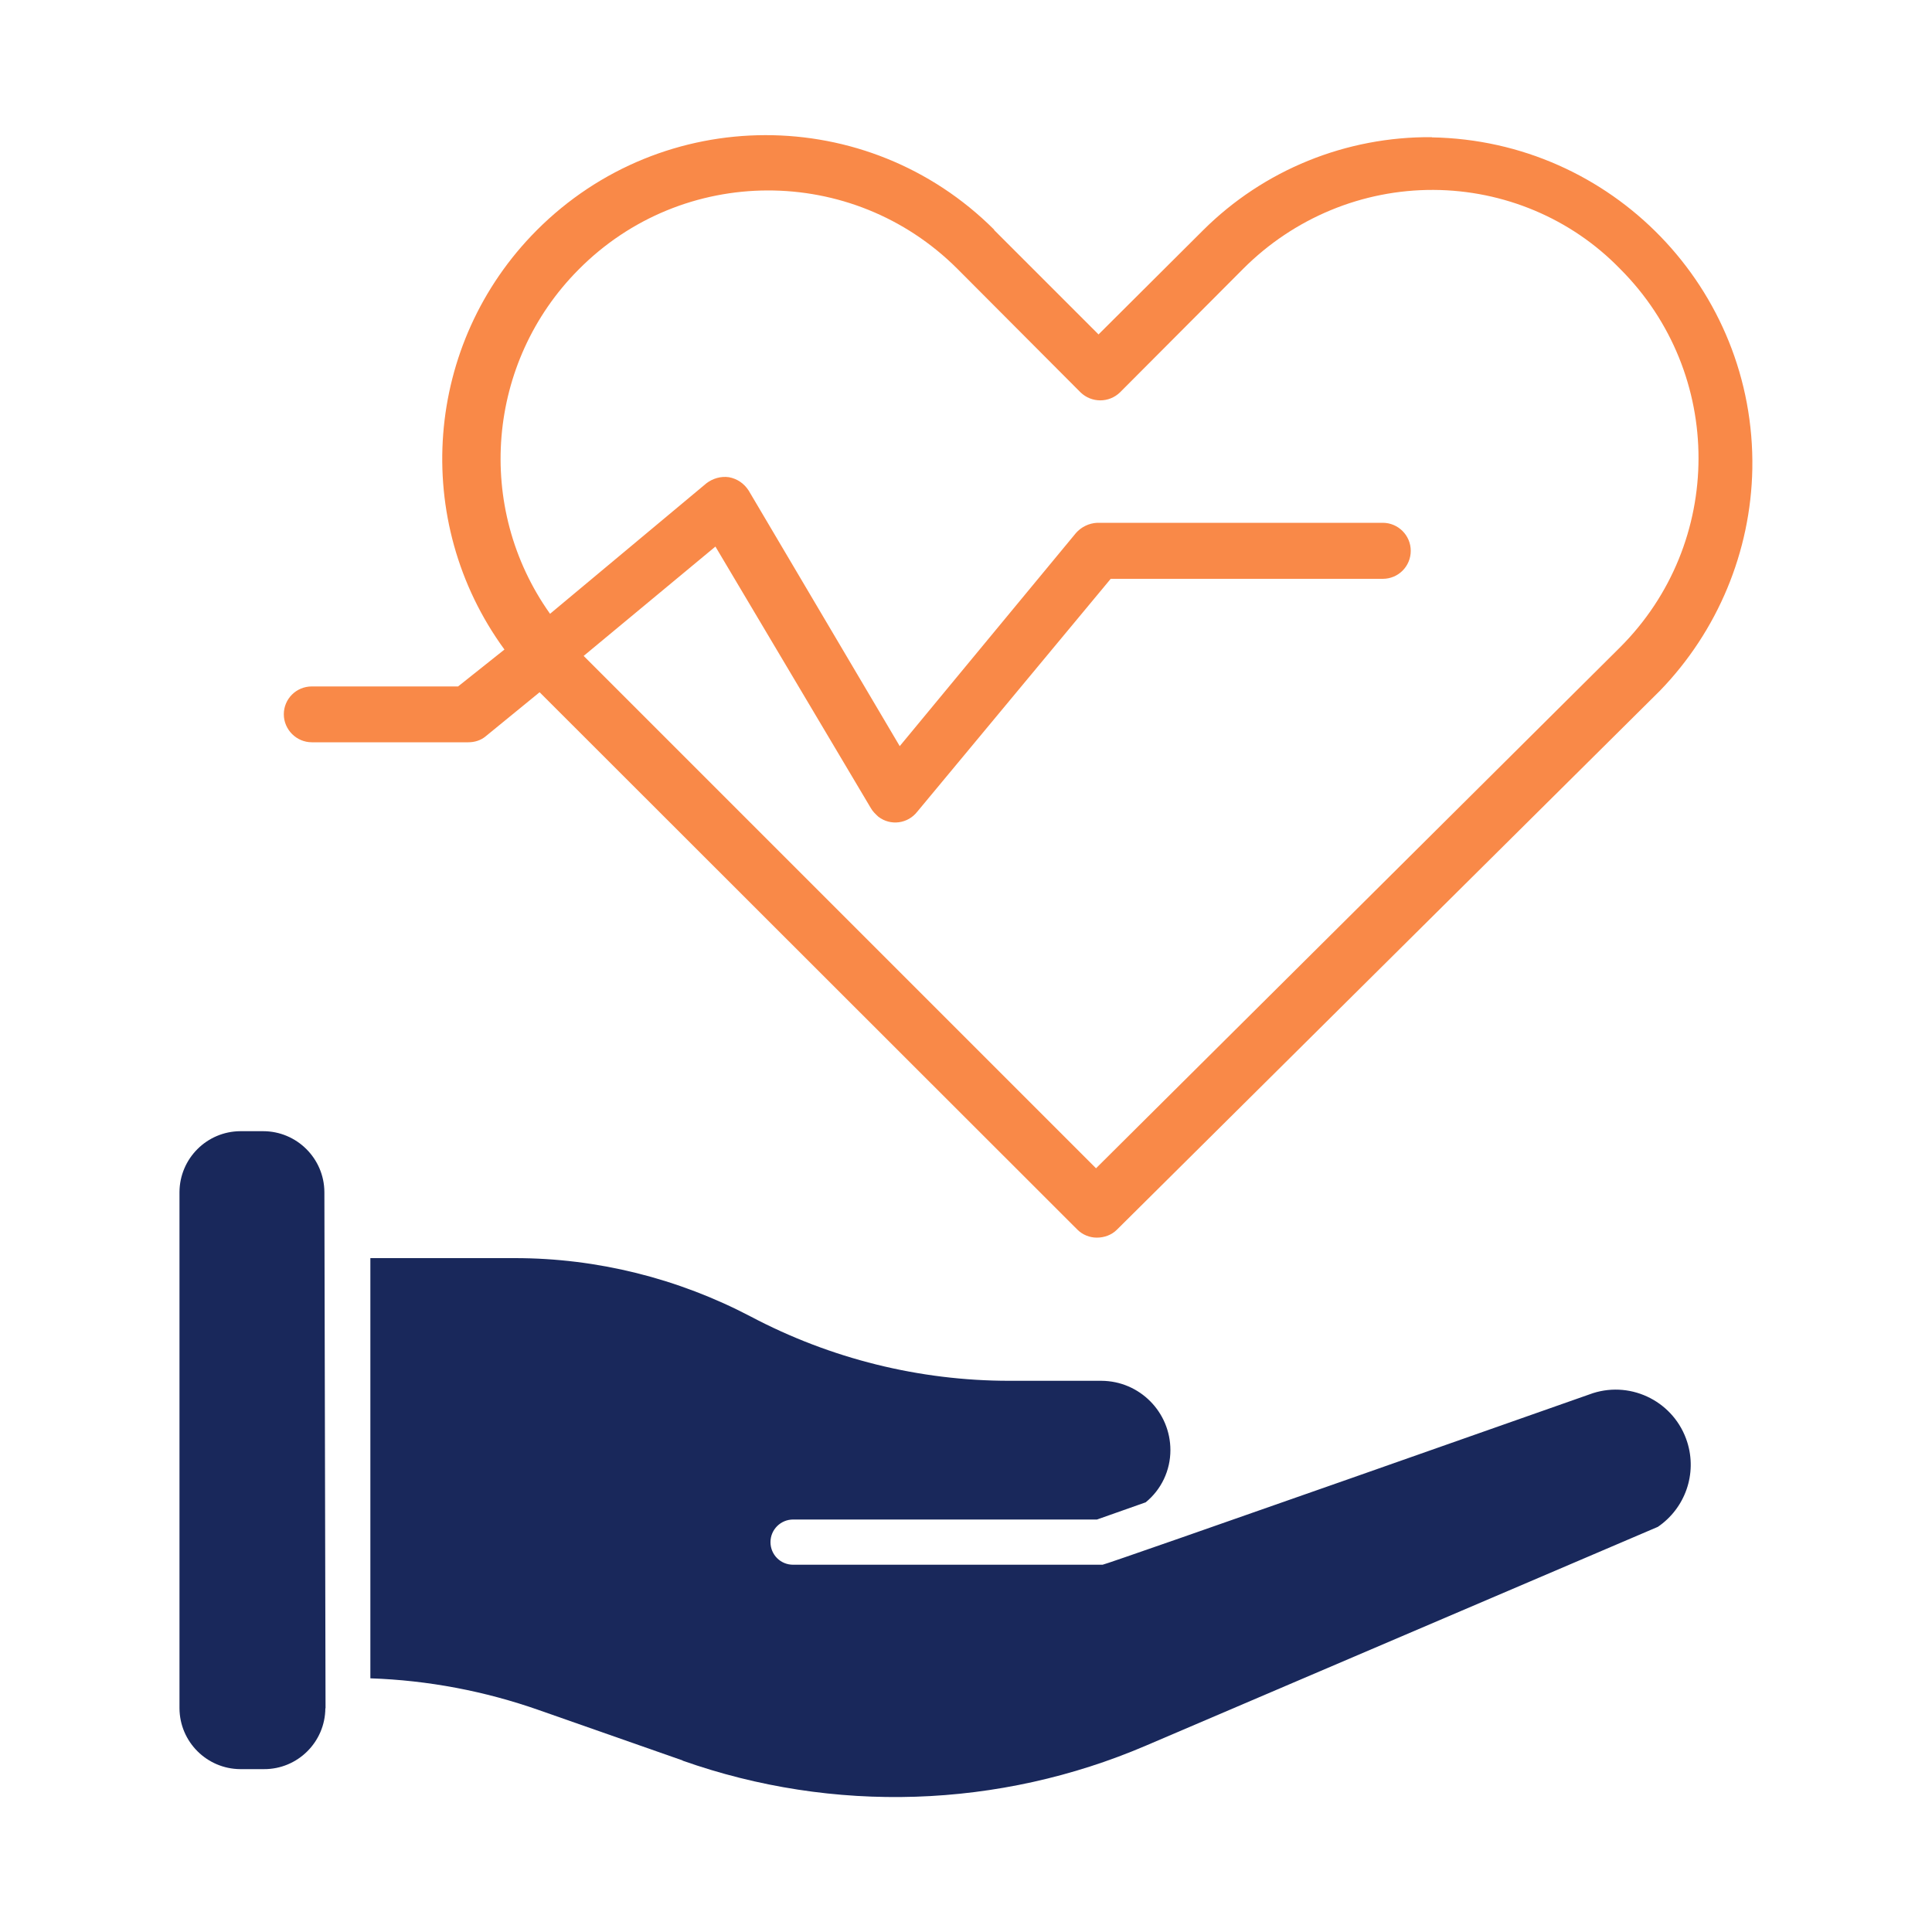 <?xml version="1.0" encoding="UTF-8"?><svg id="Layer_1" xmlns="http://www.w3.org/2000/svg" viewBox="0 0 100 100"><defs><style>.cls-1{fill:#19285b;}.cls-2{fill:#f98948;}</style></defs><path class="cls-1" d="M35.33,91.12l-7.42-2.6c-2.81-.99-5.76-1.55-8.74-1.65v-21.75h7.48c4.26,0,8.45,1.05,12.22,3.03,4.13,2.18,8.72,3.32,13.38,3.32h4.76c1.98.01,3.57,1.62,3.57,3.59,0,1.05-.47,2.04-1.28,2.7l-2.52.89h-15.73c-.64,0-1.17.52-1.17,1.17s.52,1.17,1.17,1.17h16.02c.17,0,25.38-8.88,25.38-8.88,2.04-.65,4.23.48,4.88,2.53.52,1.64-.1,3.42-1.52,4.39l-26.49,11.32c-7.61,3.26-16.18,3.54-23.99.78h0Z"/><path class="cls-1" d="M16.84,88.42c-.01,1.75-1.44,3.16-3.18,3.15-.01,0-.03,0-.04,0h-1.18c-1.73-.01-3.14-1.41-3.15-3.15v-26.72c.01-1.73,1.41-3.14,3.15-3.15h1.18c1.74,0,3.16,1.41,3.17,3.15l.06,26.72Z"/><path class="cls-2" d="M74.12,7.1c-4.44-.04-8.71,1.69-11.85,4.82l-5.41,5.39-5.39-5.39s-.02-.02-.02-.04c-6.55-6.53-17.14-6.51-23.67.04-5.82,5.84-6.53,15.04-1.67,21.7l-2.4,1.91h-7.57c-.81,0-1.45.65-1.45,1.44s.65,1.45,1.45,1.45h8.1c.33,0,.65-.1.9-.31l2.79-2.28,27.84,27.82c.26.26.63.41,1,.41.39,0,.77-.14,1.04-.41l28.11-27.9c2.99-3.09,4.7-7.2,4.78-11.48.16-9.32-7.27-17-16.59-17.16ZM83.84,33.52l-27.11,26.95-26.52-26.52,6.82-5.66,8.04,13.53c.1.18.24.31.39.45.63.49,1.53.37,2.02-.26l10.01-12.05h14.08c.81,0,1.45-.65,1.45-1.45s-.65-1.45-1.45-1.45h-14.78c-.43.02-.83.22-1.1.53l-9.12,11.03-7.82-13.23c-.24-.37-.59-.61-1.02-.69-.41-.06-.83.06-1.16.31l-8.1,6.76c-3.91-5.5-3.28-13.03,1.47-17.81,5.39-5.45,14.17-5.47,19.6-.06l6.39,6.41c.57.55,1.47.55,2.04,0l6.39-6.41c2.61-2.61,6.15-4.09,9.85-4.07,3.62.02,7.1,1.47,9.63,4.07t.02.02c5.41,5.41,5.41,14.19-.02,19.6Z"/></svg>